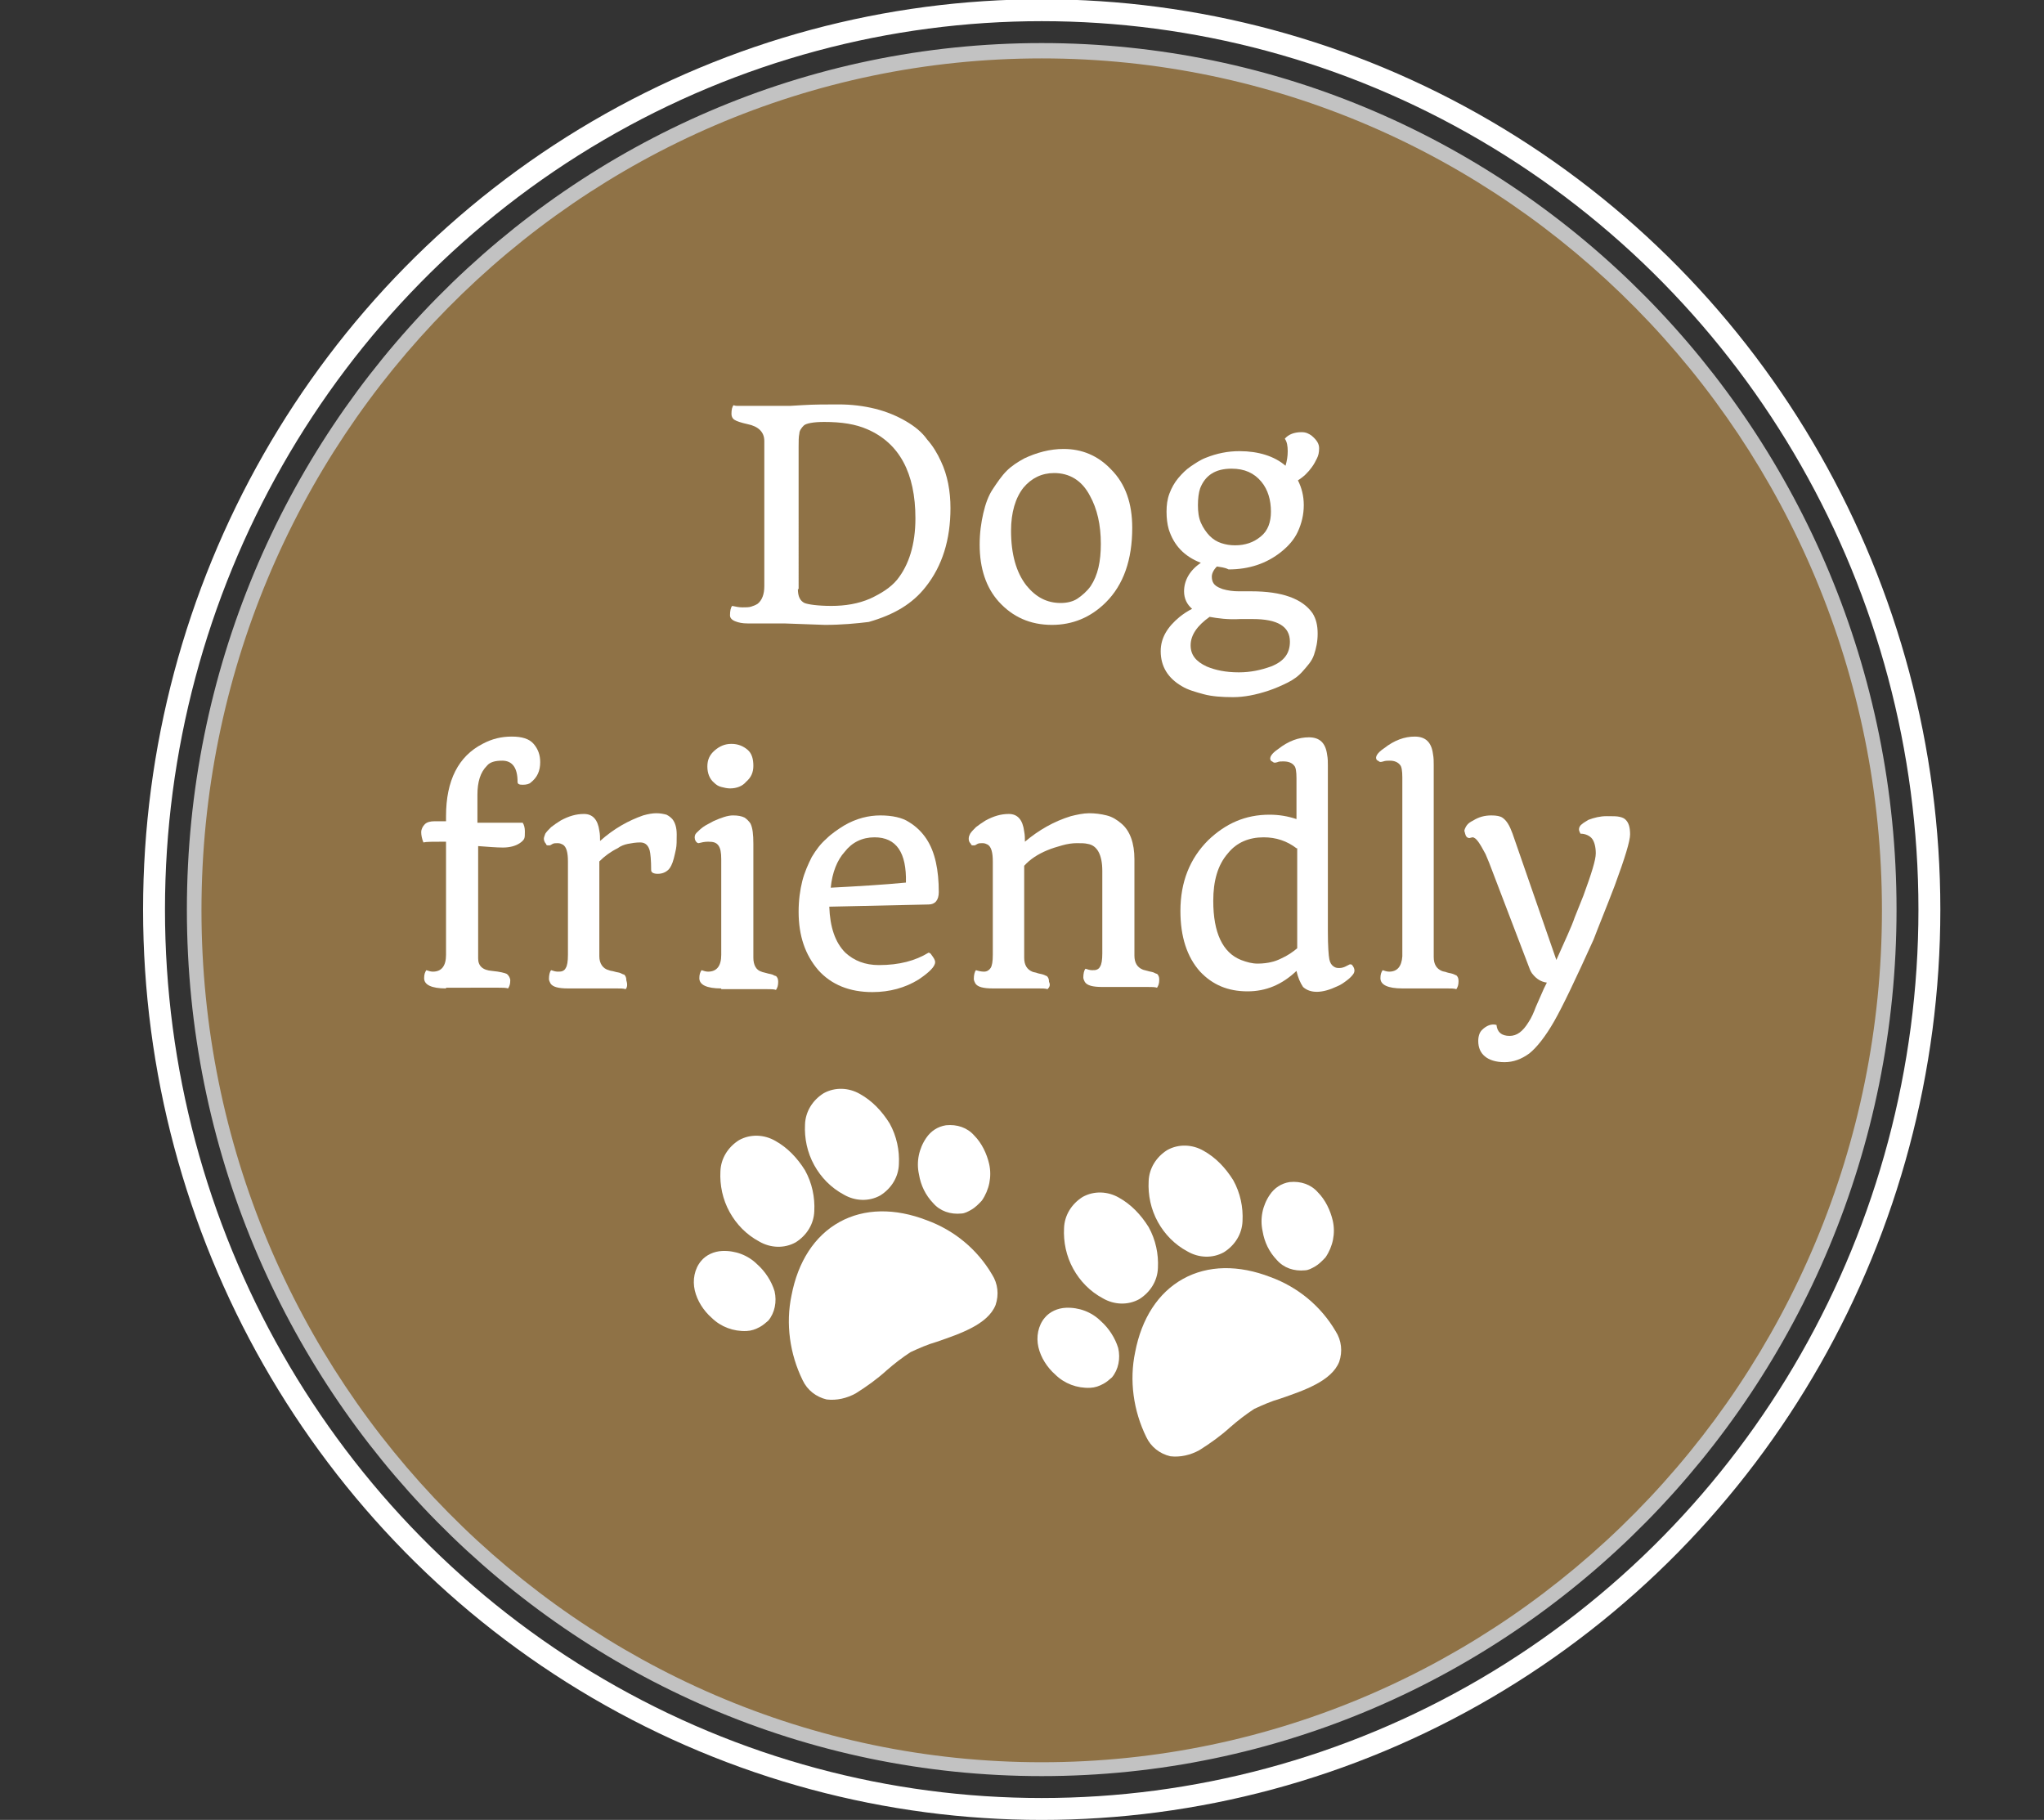 <?xml version="1.0" encoding="utf-8"?>
<!-- Generator: Adobe Illustrator 19.0.0, SVG Export Plug-In . SVG Version: 6.00 Build 0)  -->
<svg version="1.1" id="Ebene_1" xmlns="http://www.w3.org/2000/svg" xmlns:xlink="http://www.w3.org/1999/xlink" x="0px" y="0px"
	 viewBox="-339 156.7 280 249.3" style="enable-background:new -339 156.7 280 249.3;" xml:space="preserve">
<rect x="-339" y="156.7" width="280" height="249.3" fill="#333333" stroke="none"/>
<style type="text/css">
	.st0{opacity:0.7;}
	.st1{fill:#B68D4F;}
	.st2{fill:#FFFFFF;}
	.st3{enable-background:new    ;}
	.st4{fill:none;}
	.st5{fill:none;stroke:#FFFFFF;stroke-width:3;}
</style>
<g class="st0">
	<ellipse class="st1" cx="-196.3" cy="281.3" rx="116.1" ry="117.7"/>
	<path class="st2" d="M-196.3,400c-64.6,0-117.1-53.2-117.1-118.7c0-65.4,52.5-118.7,117.1-118.7c64.6,0,117.1,53.2,117.1,118.7
		C-79.2,346.8-131.7,400-196.3,400z M-196.3,164.7c-63.5,0-115.1,52.3-115.1,116.7c0,64.3,51.7,116.7,115.1,116.7
		s115.1-52.3,115.1-116.7C-81.2,217-132.8,164.7-196.3,164.7z"/>
</g>
<g id="Gruppe_59" transform="translate(1488.078 558.254)">
	<g id="Gruppe_57" transform="matrix(0.875, -0.485, 0.485, 0.875, 0, 21.457)">
		<g id="Gruppe_48" transform="translate(7.256 16.475)">
			<g id="Gruppe_47" transform="translate(0 0)">
				<path id="Pfad_17" class="st2" d="M-1369.6-1064c-3-3.6-6.7-5.6-10.6-5.6c-3.9,0-7.6,2-10.6,5.6c-2.6,3-4.1,6.9-4.3,10.9
					c-0.1,1.5,0.5,2.9,1.6,3.9c1.1,0.8,2.5,1.2,3.9,1.2c1.8-0.1,3.5-0.3,5.2-0.7c1.4-0.3,2.7-0.5,4.1-0.6c1.3,0.1,2.5,0.2,3.8,0.5
					c3.4,0.6,7.3,1.3,9.5-0.5c1.1-1,1.7-2.4,1.6-3.9C-1365.5-1057.2-1367-1061-1369.6-1064z"/>
			</g>
		</g>
		<g id="Gruppe_50" transform="translate(22.919 0)">
			<g id="Gruppe_49" transform="translate(0 0)">
				<path id="Pfad_18" class="st2" d="M-1384.9-1067.1c-0.9-1.5-2.5-2.5-4.3-2.5c-1.8,0.1-3.4,1-4.3,2.5c-1,1.6-1.6,3.5-1.6,5.5
					c0,1.9,0.5,3.8,1.6,5.5c0.9,1.5,2.5,2.5,4.3,2.5c1.8-0.1,3.4-1,4.3-2.5c1-1.6,1.6-3.5,1.6-5.5
					C-1383.4-1063.6-1383.9-1065.5-1384.9-1067.1z"/>
			</g>
		</g>
		<g id="Gruppe_52" transform="translate(9.674 0)">
			<g id="Gruppe_51" transform="translate(0 0)">
				<path id="Pfad_19" class="st2" d="M-1384.9-1067.1c-0.9-1.5-2.5-2.5-4.3-2.5c-1.8,0.1-3.4,1-4.3,2.5c-1,1.6-1.6,3.5-1.6,5.5
					c0,1.9,0.5,3.8,1.6,5.5c0.9,1.5,2.5,2.5,4.3,2.5c1.8-0.1,3.4-1,4.3-2.5c1-1.6,1.6-3.5,1.6-5.5
					C-1383.4-1063.6-1383.9-1065.5-1384.9-1067.1z"/>
			</g>
		</g>
		<g id="Gruppe_54" transform="translate(34.348 11.757)">
			<g id="Gruppe_53" transform="translate(0 0)">
				<path id="Pfad_20" class="st2" d="M-1385.4-1066.3c-0.3-1.4-1.3-2.5-2.7-3.1c-1.1-0.4-2.2-0.3-3.2,0.2c-1.6,0.8-2.8,2.2-3.3,3.9
					c-0.5,1.4-0.6,2.9-0.2,4.4c0.3,1.4,1.3,2.5,2.7,3.1c0.4,0.2,0.9,0.2,1.4,0.2c0.6,0,1.3-0.2,1.9-0.4c1.6-0.8,2.8-2.2,3.3-3.9l0,0
					C-1385.1-1063.3-1385-1064.9-1385.4-1066.3z"/>
			</g>
		</g>
		<g id="Gruppe_56" transform="translate(0 11.757)">
			<g id="Gruppe_55">
				<path id="Pfad_21" class="st2" d="M-1385.6-1065.3c-0.5-1.7-1.7-3.1-3.3-3.9c-1-0.5-2.2-0.6-3.2-0.2c-1.3,0.5-2.3,1.7-2.7,3.1
					c-0.4,1.4-0.3,3,0.2,4.4l0,0c0.5,1.7,1.7,3.1,3.3,3.9c0.6,0.3,1.2,0.4,1.9,0.4c0.5,0,0.9-0.1,1.4-0.2c1.3-0.5,2.3-1.7,2.7-3.1
					C-1385-1062.3-1385.1-1063.9-1385.6-1065.3z"/>
			</g>
		</g>
	</g>
	<g id="Gruppe_58" transform="matrix(0.875, -0.485, 0.485, 0.875, 47.073, 29.237)">
		<g id="Gruppe_48-2" transform="translate(7.256 16.475)">
			<g id="Gruppe_47-2" transform="translate(0 0)">
				<path id="Pfad_17-2" class="st2" d="M-1369.6-1064c-3-3.6-6.7-5.6-10.6-5.6c-3.9,0-7.6,2-10.6,5.6c-2.6,3-4.1,6.9-4.3,10.9
					c-0.1,1.5,0.5,2.9,1.6,3.9c1.1,0.8,2.5,1.2,3.9,1.2c1.8-0.1,3.5-0.3,5.2-0.7c1.4-0.3,2.7-0.5,4.1-0.6c1.3,0.1,2.5,0.2,3.8,0.5
					c3.4,0.6,7.3,1.3,9.5-0.5c1.1-1,1.7-2.4,1.6-3.9C-1365.5-1057.2-1367-1061-1369.6-1064z"/>
			</g>
		</g>
		<g id="Gruppe_50-2" transform="translate(22.919 0)">
			<g id="Gruppe_49-2" transform="translate(0 0)">
				<path id="Pfad_18-2" class="st2" d="M-1384.9-1067.1c-0.9-1.5-2.5-2.5-4.3-2.5c-1.8,0.1-3.4,1-4.3,2.5c-1,1.6-1.6,3.5-1.6,5.5
					c0,1.9,0.5,3.8,1.6,5.5c0.9,1.5,2.5,2.5,4.3,2.5c1.8-0.1,3.4-1,4.3-2.5c1-1.6,1.6-3.5,1.6-5.5
					C-1383.4-1063.6-1383.9-1065.5-1384.9-1067.1z"/>
			</g>
		</g>
		<g id="Gruppe_52-2" transform="translate(9.674 0)">
			<g id="Gruppe_51-2" transform="translate(0 0)">
				<path id="Pfad_19-2" class="st2" d="M-1384.9-1067.1c-0.9-1.5-2.5-2.5-4.3-2.5c-1.8,0.1-3.4,1-4.3,2.5c-1,1.6-1.6,3.5-1.6,5.5
					c0,1.9,0.5,3.8,1.6,5.5c0.9,1.5,2.5,2.5,4.3,2.5c1.8-0.1,3.4-1,4.3-2.5c1-1.6,1.6-3.5,1.6-5.5
					C-1383.4-1063.6-1383.9-1065.5-1384.9-1067.1z"/>
			</g>
		</g>
		<g id="Gruppe_54-2" transform="translate(34.348 11.757)">
			<g id="Gruppe_53-2" transform="translate(0 0)">
				<path id="Pfad_20-2" class="st2" d="M-1385.4-1066.3c-0.3-1.4-1.3-2.5-2.7-3.1c-1.1-0.4-2.2-0.3-3.2,0.2
					c-1.6,0.8-2.8,2.2-3.3,3.9c-0.5,1.4-0.6,2.9-0.2,4.4c0.3,1.4,1.3,2.5,2.7,3.1c0.4,0.2,0.9,0.2,1.4,0.2c0.6,0,1.3-0.2,1.9-0.4
					c1.6-0.8,2.8-2.2,3.3-3.9l0,0C-1385.1-1063.3-1385-1064.9-1385.4-1066.3z"/>
			</g>
		</g>
		<g id="Gruppe_56-2" transform="translate(0 11.757)">
			<g id="Gruppe_55-2" transform="translate(0 0)">
				<path id="Pfad_21-2" class="st2" d="M-1385.6-1065.3c-0.5-1.7-1.7-3.1-3.3-3.9c-1-0.5-2.2-0.6-3.2-0.2c-1.3,0.5-2.3,1.7-2.7,3.1
					c-0.4,1.4-0.3,3,0.2,4.4l0,0c0.5,1.7,1.7,3.1,3.3,3.9c0.6,0.3,1.2,0.4,1.9,0.4c0.5,0,0.9-0.1,1.4-0.2c1.3-0.5,2.3-1.7,2.7-3.1
					C-1385-1062.3-1385.1-1063.9-1385.6-1065.3z"/>
			</g>
		</g>
	</g>
</g>
<g class="st3">
	<path class="st2" d="M-226,242.3l-5.6-0.2h-5c-0.7,0-1.2-0.1-1.7-0.3c-0.5-0.2-0.7-0.5-0.7-0.8c0-0.6,0.1-1.1,0.3-1.3
		c0.5,0.1,0.9,0.2,1.4,0.2c0.5,0,0.9,0,1.2-0.1s0.6-0.2,0.9-0.4c0.6-0.5,0.9-1.3,0.9-2.4v-19.9c0-1.2-0.8-2-2.3-2.3
		c-0.9-0.2-1.5-0.4-1.8-0.6c-0.3-0.2-0.4-0.5-0.4-0.8c0-0.6,0.1-1,0.3-1.2c0.2,0.1,0.4,0.1,0.6,0.1h5.9c0.3,0,0.7,0,1.2,0l1.7-0.1
		c1.6-0.1,3.3-0.1,5-0.1c1.7,0,3.4,0.2,5,0.6c1.6,0.4,3,1,4.2,1.7c1.2,0.7,2.2,1.5,2.9,2.5c0.8,0.9,1.4,1.9,1.9,3
		c0.9,1.9,1.3,4.1,1.3,6.4c0,4.3-1.1,7.9-3.4,10.8c-1.8,2.3-4.3,3.8-7.8,4.8C-221.6,242.1-223.7,242.3-226,242.3z M-229.7,237.4
		c0,1,0.3,1.6,0.9,1.9c0.5,0.2,1.8,0.4,3.7,0.4s3.7-0.3,5.3-1c1.5-0.7,2.8-1.5,3.7-2.6c1.6-2,2.5-4.8,2.5-8.4
		c0-6.2-2.2-10.3-6.6-12.2c-1.6-0.7-3.5-1-5.9-1c-1.5,0-2.5,0.2-2.8,0.5c-0.3,0.3-0.6,0.7-0.6,1.1c-0.1,0.4-0.1,1.1-0.1,1.8V237.4z"
		/>
	<path class="st2" d="M-204.8,231.3c0-1.6,0.2-3,0.5-4.3s0.7-2.4,1.3-3.3s1.2-1.8,1.9-2.5s1.5-1.2,2.4-1.7c1.7-0.8,3.5-1.3,5.4-1.3
		c2.5,0,4.7,0.9,6.5,2.8c2,2,2.9,4.7,2.9,8c0,4.4-1.2,7.8-3.6,10.2c-2.1,2.1-4.6,3.1-7.4,3.1c-3,0-5.4-1.1-7.3-3.2
		C-203.9,237.2-204.8,234.6-204.8,231.3z M-193.7,239.3c0.9,0,1.7-0.2,2.3-0.6s1.3-1,1.8-1.7c1-1.5,1.4-3.4,1.4-5.8
		c0-2.6-0.5-4.8-1.5-6.6c-1.1-2.1-2.8-3.1-4.9-3.1c-1.7,0-3.1,0.7-4.2,2c-1.1,1.4-1.7,3.4-1.7,5.9c0,3.2,0.7,5.7,2.1,7.5
		C-197.1,238.5-195.6,239.3-193.7,239.3z"/>
	<path class="st2" d="M-172.3,234.3c-0.5,0.5-0.7,1-0.7,1.4s0.1,0.8,0.4,1.1s0.6,0.4,1.1,0.6c0.7,0.2,1.4,0.3,2.2,0.3h1.7
		c4.2,0,7,1,8.4,3c0.5,0.8,0.7,1.7,0.7,2.8s-0.2,2-0.5,2.9s-0.9,1.5-1.5,2.2s-1.3,1.2-2.1,1.6s-1.7,0.8-2.6,1.1
		c-1.8,0.6-3.4,0.9-4.9,0.9s-2.9-0.1-4-0.4s-2.2-0.6-3-1.1c-1.9-1.1-2.9-2.7-2.9-4.8c0-1.8,0.9-3.3,2.6-4.7c0.5-0.4,1.1-0.8,1.7-1.1
		c-0.7-0.6-1.1-1.4-1.1-2.4c0-1.5,0.8-2.9,2.3-3.9c-2.3-0.9-3.7-2.4-4.4-4.6c-0.2-0.7-0.3-1.5-0.3-2.4s0.1-1.7,0.4-2.5
		s0.7-1.5,1.2-2.1s1.1-1.2,1.7-1.6s1.3-0.9,2.1-1.2c1.5-0.6,3-0.9,4.6-0.9c2.6,0,4.8,0.7,6.3,2c0.2-0.7,0.3-1.3,0.3-2
		s-0.1-1.3-0.4-1.7c0.5-0.6,1.3-0.9,2.3-0.9c0.6,0,1,0.2,1.4,0.5c0.7,0.6,1,1.1,1,1.7s-0.1,1-0.3,1.4s-0.4,0.8-0.7,1.2
		c-0.5,0.7-1.1,1.3-1.9,1.8c0.5,1,0.8,2.1,0.8,3.4s-0.3,2.5-0.8,3.6s-1.3,2-2.3,2.8c-2,1.6-4.4,2.4-7.2,2.4
		C-171.3,234.4-171.8,234.4-172.3,234.3z M-173.3,241.2c-1.7,1.2-2.6,2.5-2.6,3.9c0,1.3,0.7,2.2,2.2,2.9c1.2,0.5,2.6,0.8,4.4,0.8
		c1.6,0,3-0.3,4.4-0.8c1.8-0.7,2.6-1.8,2.6-3.4c0-2.1-1.7-3.1-5.1-3.1l-1.7,0C-170.8,241.6-172.2,241.4-173.3,241.2z M-173.3,230.1
		c0.5,0.5,1,0.8,1.6,1s1.2,0.3,1.9,0.3s1.3-0.1,1.9-0.3s1.1-0.5,1.6-0.9c1-0.8,1.4-2,1.4-3.4c0-1.6-0.4-3-1.3-4.1
		c-1-1.2-2.3-1.8-4.1-1.8c-2.2,0-3.6,0.9-4.3,2.7c-0.2,0.6-0.3,1.4-0.3,2.3s0.1,1.7,0.4,2.4S-173.7,229.7-173.3,230.1z"/>
</g>
<g class="st3">
	<path class="st2" d="M-277.9,292.1c-2,0-3-0.5-3-1.4c0-0.5,0.1-0.8,0.3-1.1c0.3,0.1,0.6,0.2,0.9,0.2c1.2,0,1.8-0.8,1.8-2.3V272
		h-0.4c-1.4,0-2.3,0-2.7,0.1c-0.2-0.5-0.3-1-0.3-1.4s0.2-0.8,0.5-1.1c0.3-0.3,0.8-0.4,1.3-0.4h1.6v-0.7c0-4.9,1.7-8.2,5-9.9
		c1.3-0.7,2.6-1,4-1s2.4,0.3,3,1s0.9,1.5,0.9,2.5c0,1.2-0.4,2.1-1.3,2.8c-0.2,0.2-0.6,0.3-1.1,0.3c-0.5,0-0.7-0.1-0.7-0.4
		c0-1.9-0.7-2.9-2.1-2.9c-1,0-1.7,0.2-2.1,0.7c-0.9,0.9-1.3,2.2-1.3,4c0,0.3,0,0.6,0,0.9v2.9h6.2c0.2,0.3,0.3,0.7,0.3,1.2
		s0,0.8-0.1,1s-0.3,0.4-0.6,0.6c-0.6,0.4-1.4,0.6-2.3,0.6s-2.1-0.1-3.4-0.2V288c0,1,0.6,1.6,1.9,1.7c1.1,0.1,1.8,0.3,2,0.4
		c0.3,0.2,0.5,0.6,0.5,0.9c0,0.5-0.1,0.8-0.3,1.1c-0.3-0.1-0.7-0.1-1.3-0.1H-277.9z"/>
	<path class="st2" d="M-253.3,292.2c-0.3-0.1-0.7-0.1-1.3-0.1h-6.6c-1.3,0-2.1-0.2-2.4-0.7c-0.1-0.2-0.2-0.4-0.2-0.6
		c0-0.5,0.1-1,0.3-1.2c0.3,0.1,0.6,0.2,0.9,0.2c0.3,0,0.5,0,0.7-0.1c0.2-0.1,0.3-0.2,0.4-0.4c0.2-0.3,0.3-0.9,0.3-1.8v-12.8
		c0-1.2-0.2-2-0.7-2.3c-0.2-0.1-0.4-0.2-0.7-0.2c-0.3,0-0.5,0-0.7,0.1s-0.3,0.2-0.4,0.2c-0.1,0-0.2,0-0.3,0s-0.2-0.1-0.2-0.2
		c-0.2-0.2-0.3-0.5-0.3-0.7s0.1-0.4,0.2-0.7c0.2-0.3,0.4-0.5,0.8-0.9c0.4-0.3,0.8-0.6,1.3-0.9c1.1-0.6,2.1-0.9,3.2-0.9
		c1.2,0,1.9,0.8,2.1,2.3c0.1,0.5,0.1,0.9,0.1,1.4c1.9-1.7,3.9-2.8,5.9-3.5c0.7-0.2,1.3-0.3,1.8-0.3c0.6,0,1,0.1,1.4,0.2
		c0.4,0.2,0.6,0.4,0.8,0.6c0.4,0.5,0.6,1.2,0.6,2.1s0,1.5-0.1,2s-0.2,0.9-0.3,1.3c-0.2,0.8-0.5,1.3-0.7,1.5
		c-0.4,0.4-0.9,0.6-1.5,0.6c-0.6,0-0.9-0.2-0.9-0.5c0-1.4-0.1-2.3-0.2-2.7c-0.2-0.7-0.6-1.1-1.3-1.1c-0.6,0-1.2,0.1-1.7,0.2
		c-0.5,0.1-1,0.3-1.4,0.6c-1,0.5-1.8,1.1-2.5,1.8v13c0,1,0.5,1.7,1.3,1.9c0.2,0.1,0.5,0.1,0.8,0.2s0.6,0.1,0.8,0.2
		c0.2,0.1,0.4,0.2,0.5,0.2c0.2,0.2,0.3,0.4,0.3,0.8C-253,291.6-253.1,292-253.3,292.2z"/>
	<path class="st2" d="M-240.2,292.1c-2,0-3-0.5-3-1.4c0-0.5,0.1-0.8,0.3-1.1c0.3,0.1,0.6,0.2,0.9,0.2c1.2,0,1.8-0.8,1.8-2.3v-13.1
		c0-0.9-0.1-1.5-0.4-1.9s-0.7-0.5-1.4-0.5c-0.5,0-0.9,0.1-1.3,0.2c-0.2,0-0.4-0.2-0.5-0.5c-0.1-0.4,0-0.7,0.2-0.9s0.5-0.5,0.9-0.8
		s0.9-0.5,1.4-0.8c1.1-0.5,2-0.8,2.7-0.8c0.7,0,1.2,0.1,1.6,0.3c0.3,0.2,0.6,0.5,0.8,0.8c0.3,0.6,0.4,1.5,0.4,2.8v15.6
		c0,1,0.4,1.7,1.1,1.9c0.2,0.1,0.4,0.1,0.7,0.2c0.3,0.1,0.5,0.1,0.8,0.2c0.2,0.1,0.4,0.2,0.5,0.2c0.2,0.2,0.3,0.4,0.3,0.8
		c0,0.5-0.1,0.8-0.3,1.1c-0.3-0.1-0.7-0.1-1.3-0.1H-240.2z M-239,264.7c-0.4,0-0.8-0.1-1.2-0.2s-0.7-0.3-1-0.6
		c-0.6-0.5-0.9-1.3-0.9-2.2c0-0.9,0.3-1.6,1-2.2c0.7-0.6,1.4-0.9,2.3-0.9c0.9,0,1.6,0.3,2.2,0.8s0.8,1.3,0.8,2.2
		c0,0.9-0.3,1.6-1,2.2C-237.3,264.4-238.1,264.7-239,264.7z"/>
	<path class="st2" d="M-229.6,281.6c0-1.6,0.2-3,0.5-4.2c0.3-1.2,0.8-2.3,1.3-3.3c0.6-1,1.2-1.8,2-2.5c0.7-0.7,1.6-1.3,2.4-1.8
		c1.7-1,3.4-1.4,5-1.4s3,0.3,3.9,0.9c1,0.6,1.8,1.4,2.4,2.3c1.2,1.8,1.7,4.3,1.7,7.3c0,1.1-0.5,1.7-1.4,1.7l-13.6,0.3
		c0.1,2.8,0.8,4.9,2.2,6.3c1.2,1.1,2.7,1.7,4.6,1.7c2.8,0,5-0.6,6.8-1.7c0.1,0,0.3,0.1,0.4,0.3c0.3,0.4,0.5,0.7,0.5,1
		c0,0.6-0.8,1.4-2.3,2.4c-1.8,1.1-3.9,1.7-6.3,1.7c-3.1,0-5.6-1-7.4-3C-228.7,287.5-229.6,284.9-229.6,281.6z M-225.2,278.3
		c3.8-0.2,7.2-0.4,10.3-0.7c0.1-4.1-1.3-6.2-4.3-6.2c-1.7,0-3.1,0.7-4.1,2C-224.3,274.5-225,276.2-225.2,278.3z"/>
	<path class="st2" d="M-195.5,292.2c-0.3-0.1-0.7-0.1-1.3-0.1h-6.2c-1.3,0-2.1-0.2-2.4-0.7c-0.1-0.2-0.2-0.4-0.2-0.6
		c0-0.5,0.1-1,0.3-1.2c0.3,0.1,0.7,0.2,1.1,0.2c0.4,0,0.7-0.2,0.9-0.5c0.2-0.3,0.3-0.9,0.3-1.8v-12.8c0-1.2-0.2-2-0.7-2.3
		c-0.2-0.1-0.4-0.2-0.7-0.2c-0.3,0-0.5,0-0.7,0.1s-0.3,0.2-0.4,0.2c-0.1,0-0.2,0-0.3,0s-0.2-0.1-0.2-0.2c-0.2-0.2-0.3-0.4-0.3-0.7
		s0.1-0.5,0.2-0.7c0.2-0.3,0.4-0.5,0.8-0.9c0.4-0.3,0.8-0.6,1.3-0.9c1.1-0.6,2.1-0.9,3.2-0.9c1.2,0,1.9,0.8,2.1,2.4
		c0.1,0.5,0.1,1,0.1,1.4c1.9-1.6,4-2.8,6.3-3.5c0.8-0.2,1.7-0.4,2.5-0.4s1.6,0.1,2.4,0.3s1.4,0.6,2,1.1c1.2,1,1.8,2.7,1.8,4.9v13.2
		c0,1,0.4,1.6,1.1,1.9c0.2,0.1,0.4,0.1,0.7,0.2c0.3,0.1,0.5,0.1,0.8,0.2c0.2,0.1,0.4,0.2,0.5,0.2c0.2,0.2,0.3,0.4,0.3,0.8
		c0,0.5-0.1,0.8-0.3,1.1c-0.3-0.1-0.7-0.1-1.3-0.1h-6.2c-1.3,0-2.1-0.2-2.4-0.7c-0.1-0.2-0.2-0.4-0.2-0.6c0-0.5,0.1-1,0.3-1.2
		c0.3,0.1,0.6,0.2,0.9,0.2c0.3,0,0.5,0,0.7-0.1c0.2-0.1,0.3-0.2,0.4-0.4c0.2-0.3,0.3-0.9,0.3-1.8V276c0-2.2-0.7-3.5-2-3.7
		c-0.4-0.1-0.9-0.1-1.5-0.1s-1.3,0.1-2,0.3c-0.7,0.2-1.4,0.4-2.1,0.7c-1.2,0.5-2.3,1.2-3.1,2.1v12.6c0,1,0.4,1.6,1.1,1.9
		c0.2,0.1,0.5,0.1,0.7,0.2c0.3,0.1,0.5,0.1,0.8,0.2s0.4,0.2,0.5,0.2c0.2,0.2,0.3,0.4,0.3,0.8C-195.1,291.6-195.2,291.9-195.5,292.2z
		"/>
	<path class="st2" d="M-161.4,289.7c-2,1.9-4.2,2.8-6.7,2.8c-2.7,0-4.8-0.9-6.5-2.7c-1.8-2-2.7-4.8-2.7-8.3c0-4,1.3-7.2,3.8-9.7
		c2.4-2.3,5.1-3.5,8.4-3.5c1.3,0,2.5,0.2,3.7,0.6v-5.6c0-0.9-0.1-1.5-0.3-1.7c-0.3-0.4-0.8-0.6-1.5-0.6c-0.3,0-0.6,0-0.8,0.1
		c-0.3,0.1-0.5,0.1-0.6,0c-0.1-0.1-0.2-0.1-0.3-0.2c-0.3-0.4,0.1-1,1-1.6c1.4-1.1,2.8-1.6,4.2-1.6c1.5,0,2.3,0.8,2.5,2.4
		c0.1,0.5,0.1,1,0.1,1.5v22.7c0,2,0.1,3.3,0.2,3.8s0.3,0.8,0.6,1s0.5,0.2,0.8,0.2c0.3,0,0.6-0.1,0.8-0.2l0.6-0.3
		c0.2,0,0.3,0,0.4,0.2c0.3,0.4,0.3,0.8,0.1,1.1s-0.5,0.6-0.9,0.9s-0.8,0.6-1.3,0.8c-2.1,1-3.7,1-4.7,0.1
		C-160.9,291.3-161.2,290.6-161.4,289.7z M-161.4,272.9c-1.3-1-2.8-1.5-4.5-1.5c-2,0-3.7,0.7-4.9,2.2c-1.4,1.6-2,3.8-2,6.5
		c0,4.4,1.3,7.1,3.8,8.1c0.8,0.3,1.5,0.5,2.3,0.5c0.7,0,1.4-0.1,1.8-0.2c0.5-0.1,1-0.3,1.4-0.5c0.9-0.4,1.6-0.9,2.2-1.4V272.9z"/>
	<path class="st2" d="M-146.9,292.1c-2,0-3-0.5-3-1.4c0-0.5,0.1-0.8,0.3-1.1c0.3,0.1,0.6,0.2,0.9,0.2c1.1,0,1.7-0.7,1.8-2.1v-24.5
		c0-0.9-0.1-1.5-0.3-1.7c-0.3-0.4-0.8-0.6-1.4-0.6c-0.3,0-0.6,0-0.9,0.1c-0.3,0.1-0.5,0.1-0.6,0c-0.1-0.1-0.2-0.1-0.3-0.2
		c-0.3-0.4,0.1-1,1-1.6c1.4-1.1,2.8-1.6,4.2-1.6c1.5,0,2.3,0.8,2.5,2.4c0.1,0.5,0.1,1,0.1,1.5v26.3c0,1,0.4,1.6,1.1,1.9
		c0.2,0.1,0.5,0.1,0.7,0.2c0.3,0.1,0.5,0.1,0.8,0.2s0.4,0.2,0.5,0.2c0.2,0.2,0.3,0.4,0.3,0.8c0,0.5-0.1,0.8-0.3,1.1
		c-0.3-0.1-0.7-0.1-1.3-0.1H-146.9z"/>
	<path class="st2" d="M-137.3,271.4l-0.4,0.1c-0.3,0-0.5-0.2-0.6-0.6c0-0.1-0.1-0.3-0.1-0.4s0.1-0.4,0.3-0.7
		c0.2-0.3,0.5-0.5,0.9-0.7c0.8-0.5,1.6-0.7,2.5-0.7c0.7,0,1.2,0.1,1.5,0.3c0.6,0.4,1,1.1,1.4,2.2l6,17.3c1.2-2.7,2.1-4.6,2.5-5.8
		l1.2-3c1.1-3,1.7-4.9,1.7-5.8s-0.2-1.6-0.5-2s-0.9-0.7-1.6-0.7c-0.1-0.2-0.2-0.4-0.2-0.6s0.1-0.5,0.4-0.7c0.2-0.2,0.6-0.4,0.9-0.6
		c0.8-0.3,1.6-0.5,2.5-0.5s1.4,0,1.8,0.1s0.6,0.2,0.8,0.4c0.4,0.4,0.6,1,0.6,2c0,0.9-0.7,3.2-2.1,7c-1.3,3.4-2.3,5.8-2.9,7.4
		c-2.4,5.3-4.2,9.1-5.4,11.2s-2.4,3.6-3.4,4.4c-1.1,0.8-2.2,1.2-3.4,1.2c-1.2,0-2.1-0.3-2.7-0.8c-0.6-0.5-0.9-1.2-0.9-2.1
		c0-0.7,0.2-1.2,0.5-1.5c0.6-0.6,1.3-0.9,2-0.7c0.1,1,0.7,1.5,1.8,1.5c1,0,1.8-0.6,2.6-1.9c0.4-0.6,0.7-1.3,1-2.1l1.1-2.5l0.4-0.8
		c-0.8-0.1-1.4-0.5-1.9-1.1c-0.2-0.2-0.4-0.6-0.5-0.9l-5.5-14.4l-0.5-1.2C-136.3,272.2-136.8,271.4-137.3,271.4z"/>
</g>
<g id="Ellipse_2" transform="translate(1420 416)">
	<ellipse class="st4" cx="-1616.3" cy="-134.7" rx="123.1" ry="124.7"/>
	<ellipse class="st5" cx="-1616.3" cy="-134.7" rx="121.6" ry="123.2"/>
</g>
</svg>
